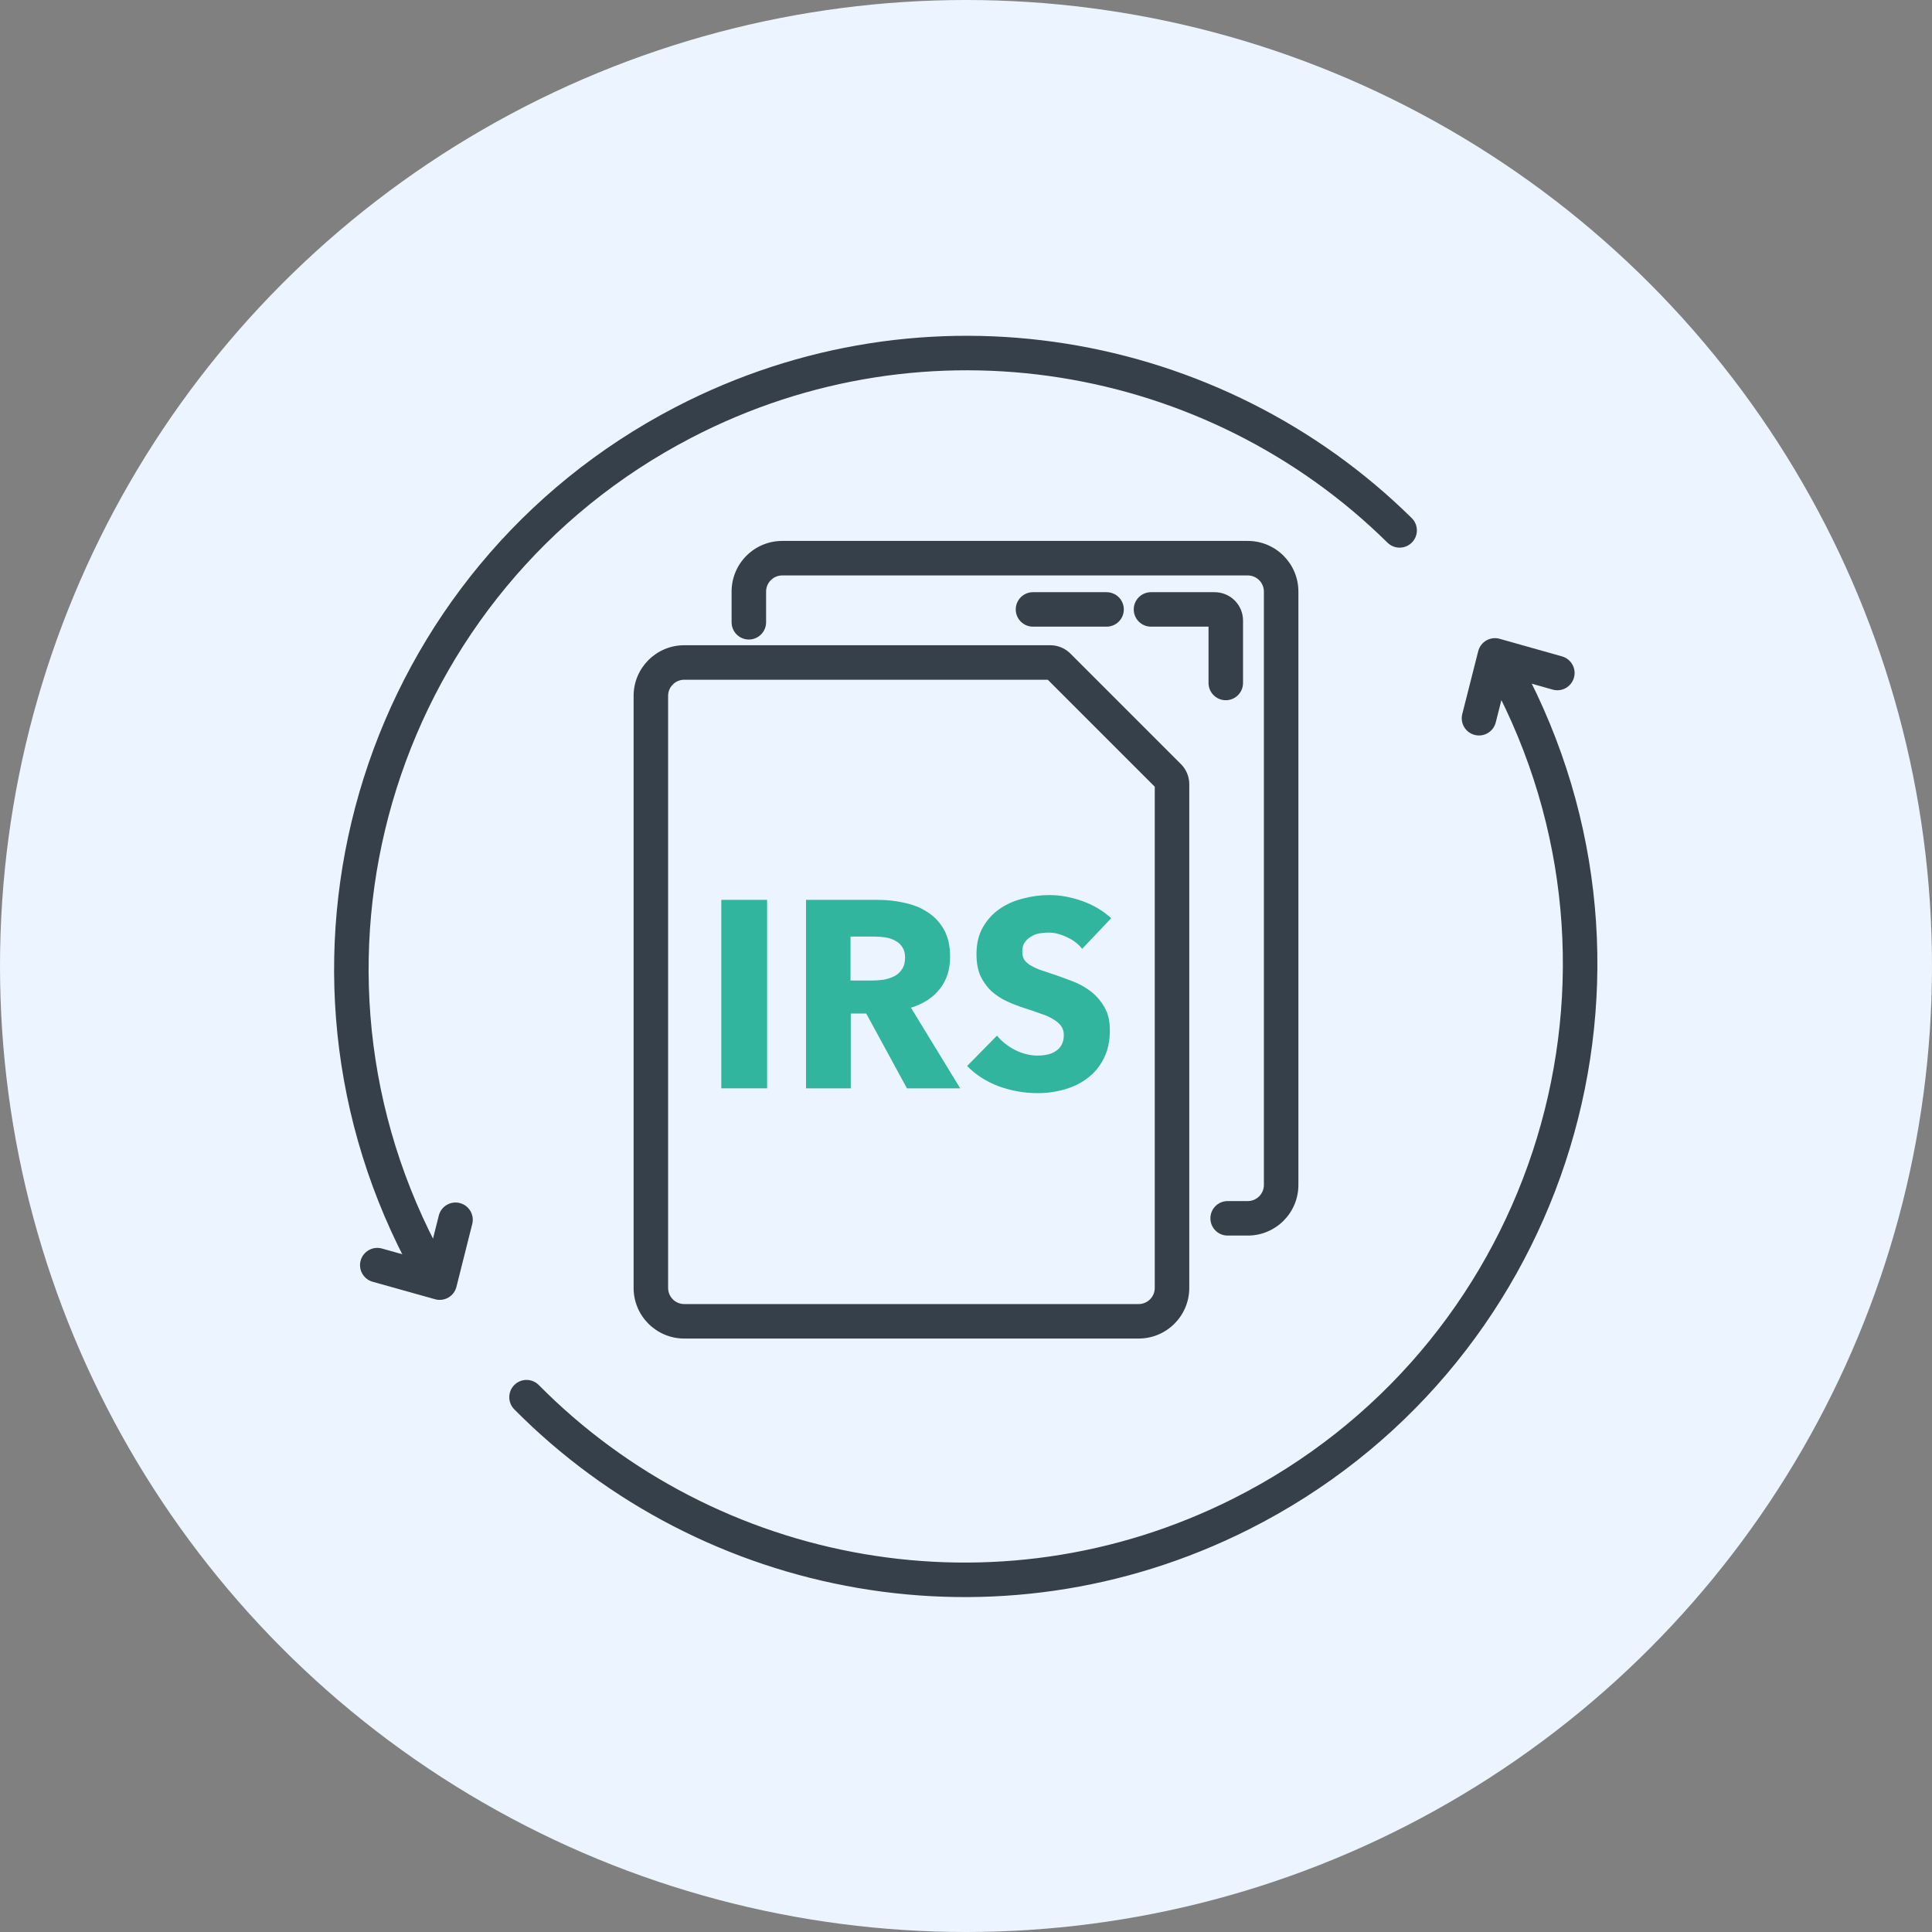 <svg width="64" height="64" viewBox="0 0 64 64" fill="none" xmlns="http://www.w3.org/2000/svg">
<rect x="0" y="0" width="64" height="64" fill="#808080" stroke="none"/>
<g clip-path="url(#clip0_127_22805)">
<circle cx="32" cy="32" r="32" fill="#ECF4FF"/>
<g clip-path="url(#clip1_127_22805)">
<path fill-rule="evenodd" clip-rule="evenodd" d="M22.905 14.5C13.188 19.544 9.4 31.511 14.444 41.228C14.589 41.508 14.48 41.853 14.2 41.999C13.92 42.144 13.575 42.035 13.43 41.755C8.095 31.477 12.101 18.821 22.379 13.486C30.654 9.19 40.47 10.951 46.766 17.163C46.991 17.385 46.993 17.747 46.771 17.971C46.55 18.196 46.188 18.198 45.963 17.977C40.01 12.102 30.728 10.439 22.905 14.5Z" fill="#35404A"/>
<path fill-rule="evenodd" clip-rule="evenodd" d="M40.862 49.639C50.64 44.714 54.574 32.795 49.649 23.016C49.507 22.734 49.621 22.391 49.903 22.249C50.184 22.107 50.528 22.22 50.67 22.502C55.879 32.844 51.718 45.451 41.376 50.66C33.049 54.854 23.255 52.973 17.035 46.685C16.814 46.46 16.816 46.098 17.04 45.877C17.264 45.655 17.626 45.657 17.848 45.881C23.729 51.828 32.99 53.604 40.862 49.639Z" fill="#35404A"/>
<path fill-rule="evenodd" clip-rule="evenodd" d="M14.853 42.983C14.986 42.906 15.082 42.778 15.12 42.628L15.644 40.545C15.721 40.239 15.535 39.929 15.229 39.852C14.923 39.775 14.613 39.961 14.536 40.267L14.155 41.78L12.652 41.359C12.348 41.274 12.033 41.452 11.947 41.756C11.863 42.059 12.04 42.375 12.344 42.46L14.412 43.039C14.56 43.081 14.719 43.06 14.853 42.983Z" fill="#35404A"/>
<path fill-rule="evenodd" clip-rule="evenodd" d="M49.236 21.216C49.103 21.293 49.006 21.421 48.968 21.57L48.44 23.652C48.362 23.958 48.547 24.268 48.853 24.346C49.159 24.424 49.47 24.239 49.548 23.933L49.932 22.42L51.434 22.844C51.737 22.93 52.053 22.753 52.139 22.449C52.225 22.145 52.048 21.83 51.744 21.744L49.677 21.161C49.529 21.119 49.37 21.139 49.236 21.216Z" fill="#35404A"/>
<path fill-rule="evenodd" clip-rule="evenodd" d="M43.011 39.253C43.011 40.179 42.26 40.93 41.333 40.93H40.667C40.351 40.93 40.096 40.674 40.096 40.359C40.096 40.043 40.351 39.787 40.667 39.787H41.333C41.628 39.787 41.868 39.548 41.868 39.253L41.868 19.597C41.868 19.302 41.628 19.062 41.333 19.062L25.912 19.062C25.617 19.062 25.378 19.302 25.378 19.597V20.613C25.378 20.929 25.122 21.185 24.806 21.185C24.491 21.185 24.235 20.929 24.235 20.613V19.597C24.235 18.67 24.986 17.919 25.912 17.919L41.333 17.919C42.26 17.919 43.011 18.67 43.011 19.597L43.011 39.253Z" fill="#35404A"/>
<path fill-rule="evenodd" clip-rule="evenodd" d="M39.396 42.664C39.396 43.59 38.645 44.341 37.718 44.341H22.667C21.74 44.341 20.989 43.59 20.989 42.664V23.052C20.989 22.125 21.741 21.374 22.668 21.374H34.792C35.042 21.374 35.281 21.473 35.457 21.649L39.12 25.312C39.297 25.488 39.396 25.728 39.396 25.977V42.664ZM37.718 43.199C38.013 43.199 38.253 42.959 38.253 42.664V26.061L34.709 22.517H22.668C22.372 22.517 22.132 22.756 22.132 23.052V42.664C22.132 42.959 22.371 43.199 22.667 43.199H37.718Z" fill="#35404A"/>
<path fill-rule="evenodd" clip-rule="evenodd" d="M37.557 20.188C37.557 19.872 37.813 19.617 38.129 19.617H40.237C40.756 19.617 41.177 20.038 41.177 20.557V22.624C41.177 22.94 40.921 23.196 40.606 23.196C40.29 23.196 40.034 22.94 40.034 22.624V20.759H38.129C37.813 20.759 37.557 20.504 37.557 20.188Z" fill="#35404A"/>
<path fill-rule="evenodd" clip-rule="evenodd" d="M33.648 20.188C33.648 19.872 33.904 19.617 34.219 19.617H36.656C36.972 19.617 37.228 19.872 37.228 20.188C37.228 20.504 36.972 20.759 36.656 20.759H34.219C33.904 20.759 33.648 20.504 33.648 20.188Z" fill="#35404A"/>
<path d="M23.894 36.053V29.809H25.411V36.053H23.894Z" fill="#31B59F"/>
<path d="M30.044 36.053L28.695 33.575H28.183V36.053H26.701V29.809H29.083C29.383 29.809 29.674 29.841 29.956 29.906C30.244 29.965 30.5 30.067 30.723 30.214C30.953 30.361 31.135 30.555 31.27 30.797C31.405 31.038 31.473 31.337 31.473 31.696C31.473 32.119 31.358 32.475 31.129 32.763C30.9 33.051 30.582 33.257 30.176 33.381L31.808 36.053H30.044ZM29.982 31.723C29.982 31.576 29.95 31.458 29.885 31.37C29.827 31.276 29.747 31.205 29.647 31.158C29.553 31.105 29.444 31.07 29.321 31.052C29.203 31.035 29.089 31.026 28.977 31.026H28.174V32.481H28.889C29.012 32.481 29.139 32.472 29.268 32.455C29.397 32.431 29.515 32.393 29.621 32.34C29.727 32.287 29.812 32.211 29.877 32.111C29.947 32.011 29.982 31.881 29.982 31.723Z" fill="#31B59F"/>
<path d="M35.848 31.431C35.719 31.267 35.548 31.137 35.337 31.043C35.131 30.944 34.931 30.893 34.737 30.893C34.637 30.893 34.534 30.902 34.428 30.92C34.328 30.938 34.237 30.973 34.155 31.026C34.073 31.073 34.002 31.137 33.943 31.22C33.89 31.296 33.864 31.396 33.864 31.52C33.864 31.625 33.884 31.714 33.926 31.784C33.973 31.855 34.037 31.917 34.12 31.97C34.208 32.022 34.311 32.072 34.428 32.119C34.546 32.161 34.678 32.205 34.825 32.252C35.037 32.322 35.257 32.402 35.487 32.49C35.716 32.572 35.925 32.684 36.113 32.825C36.301 32.966 36.457 33.142 36.58 33.354C36.704 33.56 36.766 33.819 36.766 34.13C36.766 34.489 36.698 34.801 36.563 35.065C36.433 35.324 36.257 35.539 36.033 35.709C35.81 35.88 35.554 36.006 35.266 36.088C34.978 36.171 34.681 36.212 34.375 36.212C33.928 36.212 33.496 36.135 33.079 35.983C32.661 35.824 32.315 35.6 32.038 35.312L33.026 34.307C33.179 34.495 33.379 34.654 33.626 34.783C33.879 34.907 34.128 34.968 34.375 34.968C34.487 34.968 34.596 34.956 34.702 34.933C34.807 34.909 34.899 34.871 34.975 34.818C35.057 34.765 35.122 34.695 35.169 34.607C35.216 34.518 35.24 34.413 35.24 34.289C35.24 34.172 35.21 34.072 35.151 33.989C35.093 33.907 35.008 33.833 34.896 33.769C34.79 33.698 34.655 33.636 34.49 33.584C34.331 33.525 34.149 33.463 33.943 33.398C33.743 33.334 33.546 33.257 33.352 33.169C33.164 33.081 32.994 32.969 32.841 32.834C32.694 32.693 32.573 32.525 32.479 32.331C32.391 32.131 32.347 31.89 32.347 31.608C32.347 31.261 32.417 30.964 32.559 30.717C32.7 30.47 32.885 30.267 33.114 30.108C33.343 29.95 33.602 29.835 33.89 29.765C34.178 29.688 34.469 29.65 34.763 29.65C35.116 29.65 35.475 29.715 35.84 29.844C36.21 29.973 36.533 30.164 36.81 30.417L35.848 31.431Z" fill="#31B59F"/>
</g>
</g>
<defs>
<clipPath id="clip0_127_22805">
<rect width="64" height="64" fill="white"/>
</clipPath>
<clipPath id="clip1_127_22805">
<rect width="42.057" height="42.057" fill="white" transform="translate(10.972 10.972)"/>
</clipPath>
</defs>
</svg>
